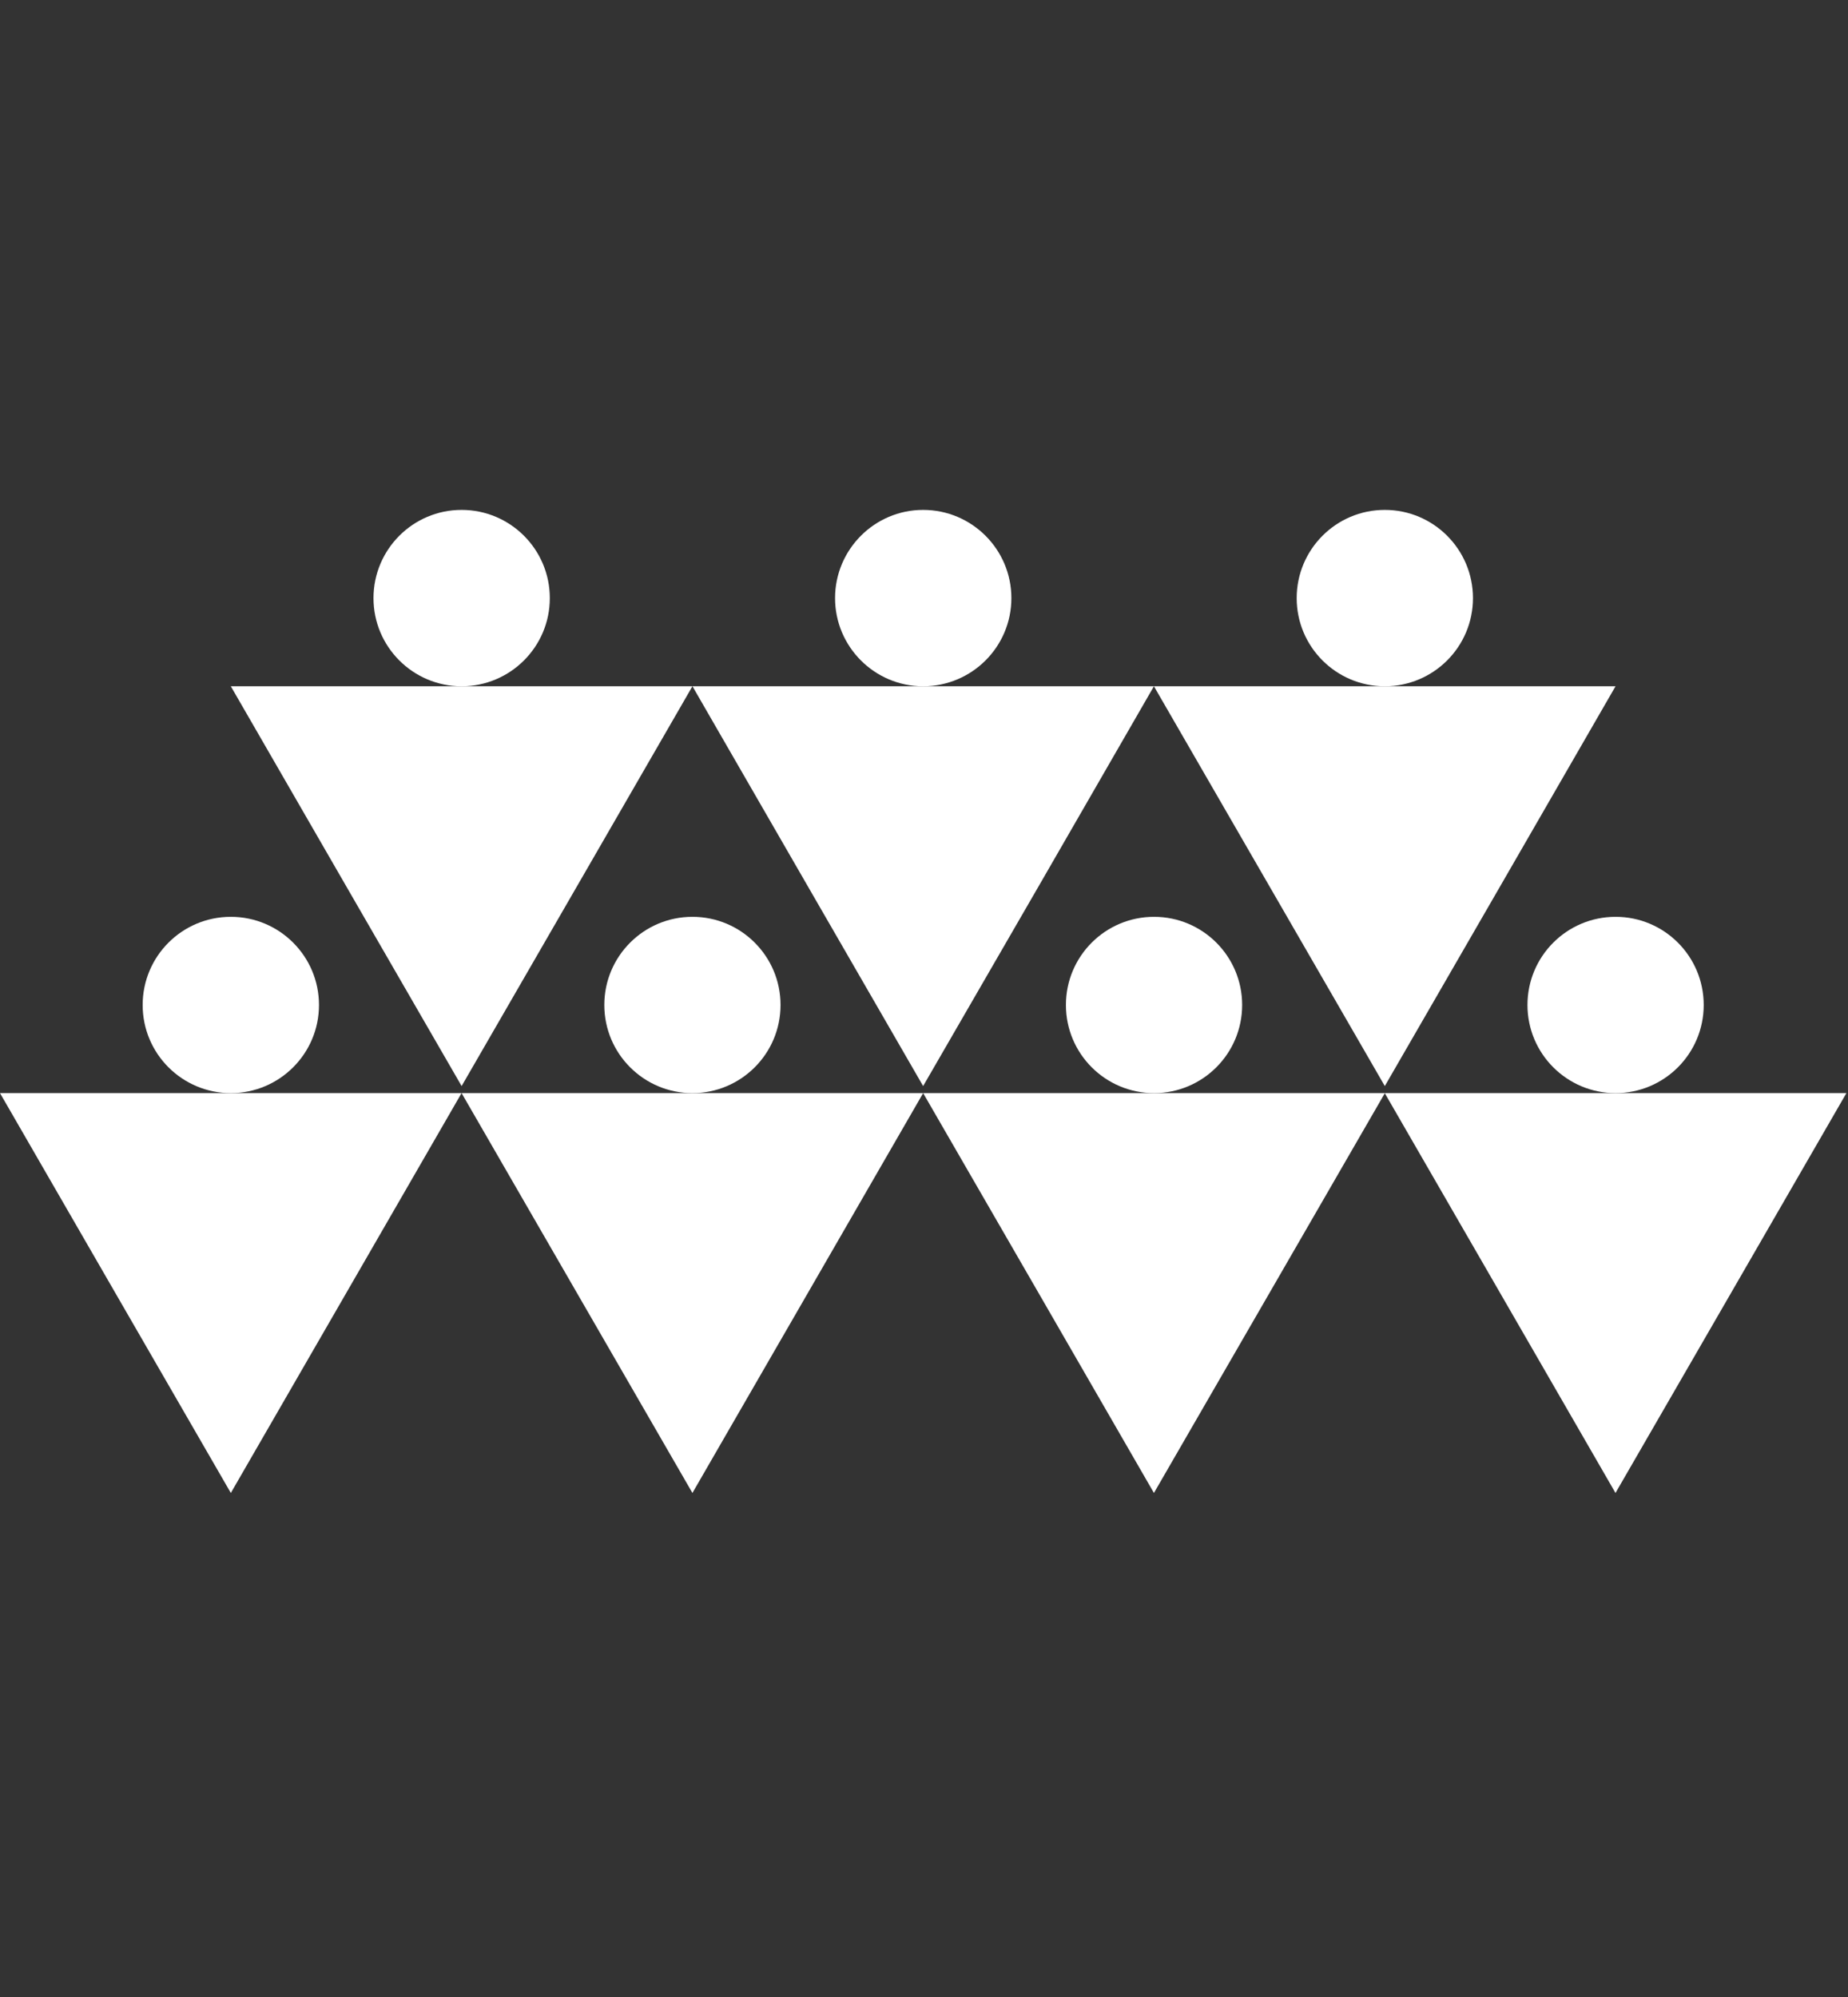 <?xml version="1.0" encoding="UTF-8"?>
<svg width="87px" height="94px" viewBox="0 0 87 94" version="1.1" xmlns="http://www.w3.org/2000/svg" xmlns:xlink="http://www.w3.org/1999/xlink">
    <rect x="0" y="0" width="87" height="94" fill="#333333" stroke="none"/>
    <title>ScrumLargeScrumiesOnly</title>
    <g id="Symbols" stroke="none" stroke-width="1" fill="none" fill-rule="evenodd">
        <g id="ScrumLargeScrumiesOnly" fill="#FFFFFF" transform="translate(0, 24)">
            <polygon id="Fill-1" points="21.732 8.302 32.598 8.302 27.165 17.712 21.732 27.119 16.298 17.712 10.867 8.302"></polygon>
            <path d="M25.884,4.153 C25.884,6.443 24.024,8.301 21.731,8.301 C19.443,8.301 17.583,6.443 17.583,4.153 C17.583,1.86 19.443,0 21.731,0 C24.024,0 25.884,1.86 25.884,4.153" id="Fill-2"></path>
            <polygon id="Fill-5" points="43.459 8.302 54.324 8.302 48.898 17.712 43.459 27.119 38.028 17.712 32.6 8.302"></polygon>
            <path d="M47.614,4.153 C47.614,6.443 45.752,8.301 43.459,8.301 C41.175,8.301 39.313,6.443 39.313,4.153 C39.313,1.86 41.175,0 43.459,0 C45.752,0 47.614,1.86 47.614,4.153" id="Fill-7"></path>
            <polygon id="Fill-10" points="65.194 8.302 76.056 8.302 70.627 17.712 65.194 27.119 59.761 17.712 54.325 8.302"></polygon>
            <path d="M69.344,4.153 C69.344,6.443 67.486,8.301 65.193,8.301 C62.903,8.301 61.045,6.443 61.045,4.153 C61.045,1.86 62.903,0 65.193,0 C67.486,0 69.344,1.86 69.344,4.153" id="Fill-12"></path>
            <path d="M80.207,23.303 C80.207,21.01 78.351,19.153 76.059,19.153 C73.766,19.153 71.91,21.01 71.91,23.303 C71.91,25.594 73.766,27.451 76.059,27.451 C78.351,27.451 80.207,25.594 80.207,23.303 L80.207,23.303 Z" id="Path"></path>
            <polygon id="Path" points="76.059 27.451 76.054 27.451 65.194 27.451 65.189 27.451 54.33 27.451 54.325 27.451 43.46 27.451 48.896 36.863 54.325 46.271 59.761 36.863 65.194 27.456 70.625 36.863 76.054 46.271 81.49 36.863 86.925 27.451"></polygon>
            <path d="M58.478,23.303 C58.478,21.01 56.62,19.153 54.33,19.153 C52.037,19.153 50.181,21.01 50.181,23.303 C50.181,25.594 52.037,27.451 54.33,27.451 C56.62,27.451 58.478,25.594 58.478,23.303 L58.478,23.303 Z" id="Path"></path>
            <path d="M15.017,23.303 C15.017,21.01 13.157,19.153 10.867,19.153 C8.574,19.153 6.716,21.01 6.716,23.303 C6.716,25.594 8.574,27.451 10.867,27.451 C13.157,27.451 15.017,25.594 15.017,23.303 L15.017,23.303 Z" id="Path"></path>
            <polygon id="Path" points="0 27.451 5.433 36.863 10.867 46.271 16.298 36.863 21.729 27.451 10.867 27.451"></polygon>
            <path d="M36.746,23.303 C36.746,21.01 34.889,19.153 32.598,19.153 C30.308,19.153 28.45,21.01 28.45,23.303 C28.45,25.594 30.308,27.451 32.598,27.451 C34.889,27.451 36.746,25.594 36.746,23.303 L36.746,23.303 Z" id="Path"></path>
            <polygon id="Path" points="32.598 27.451 43.46 27.451 38.029 36.863 32.598 46.271 27.165 36.863 21.731 27.451"></polygon>
        </g>
    </g>
</svg>